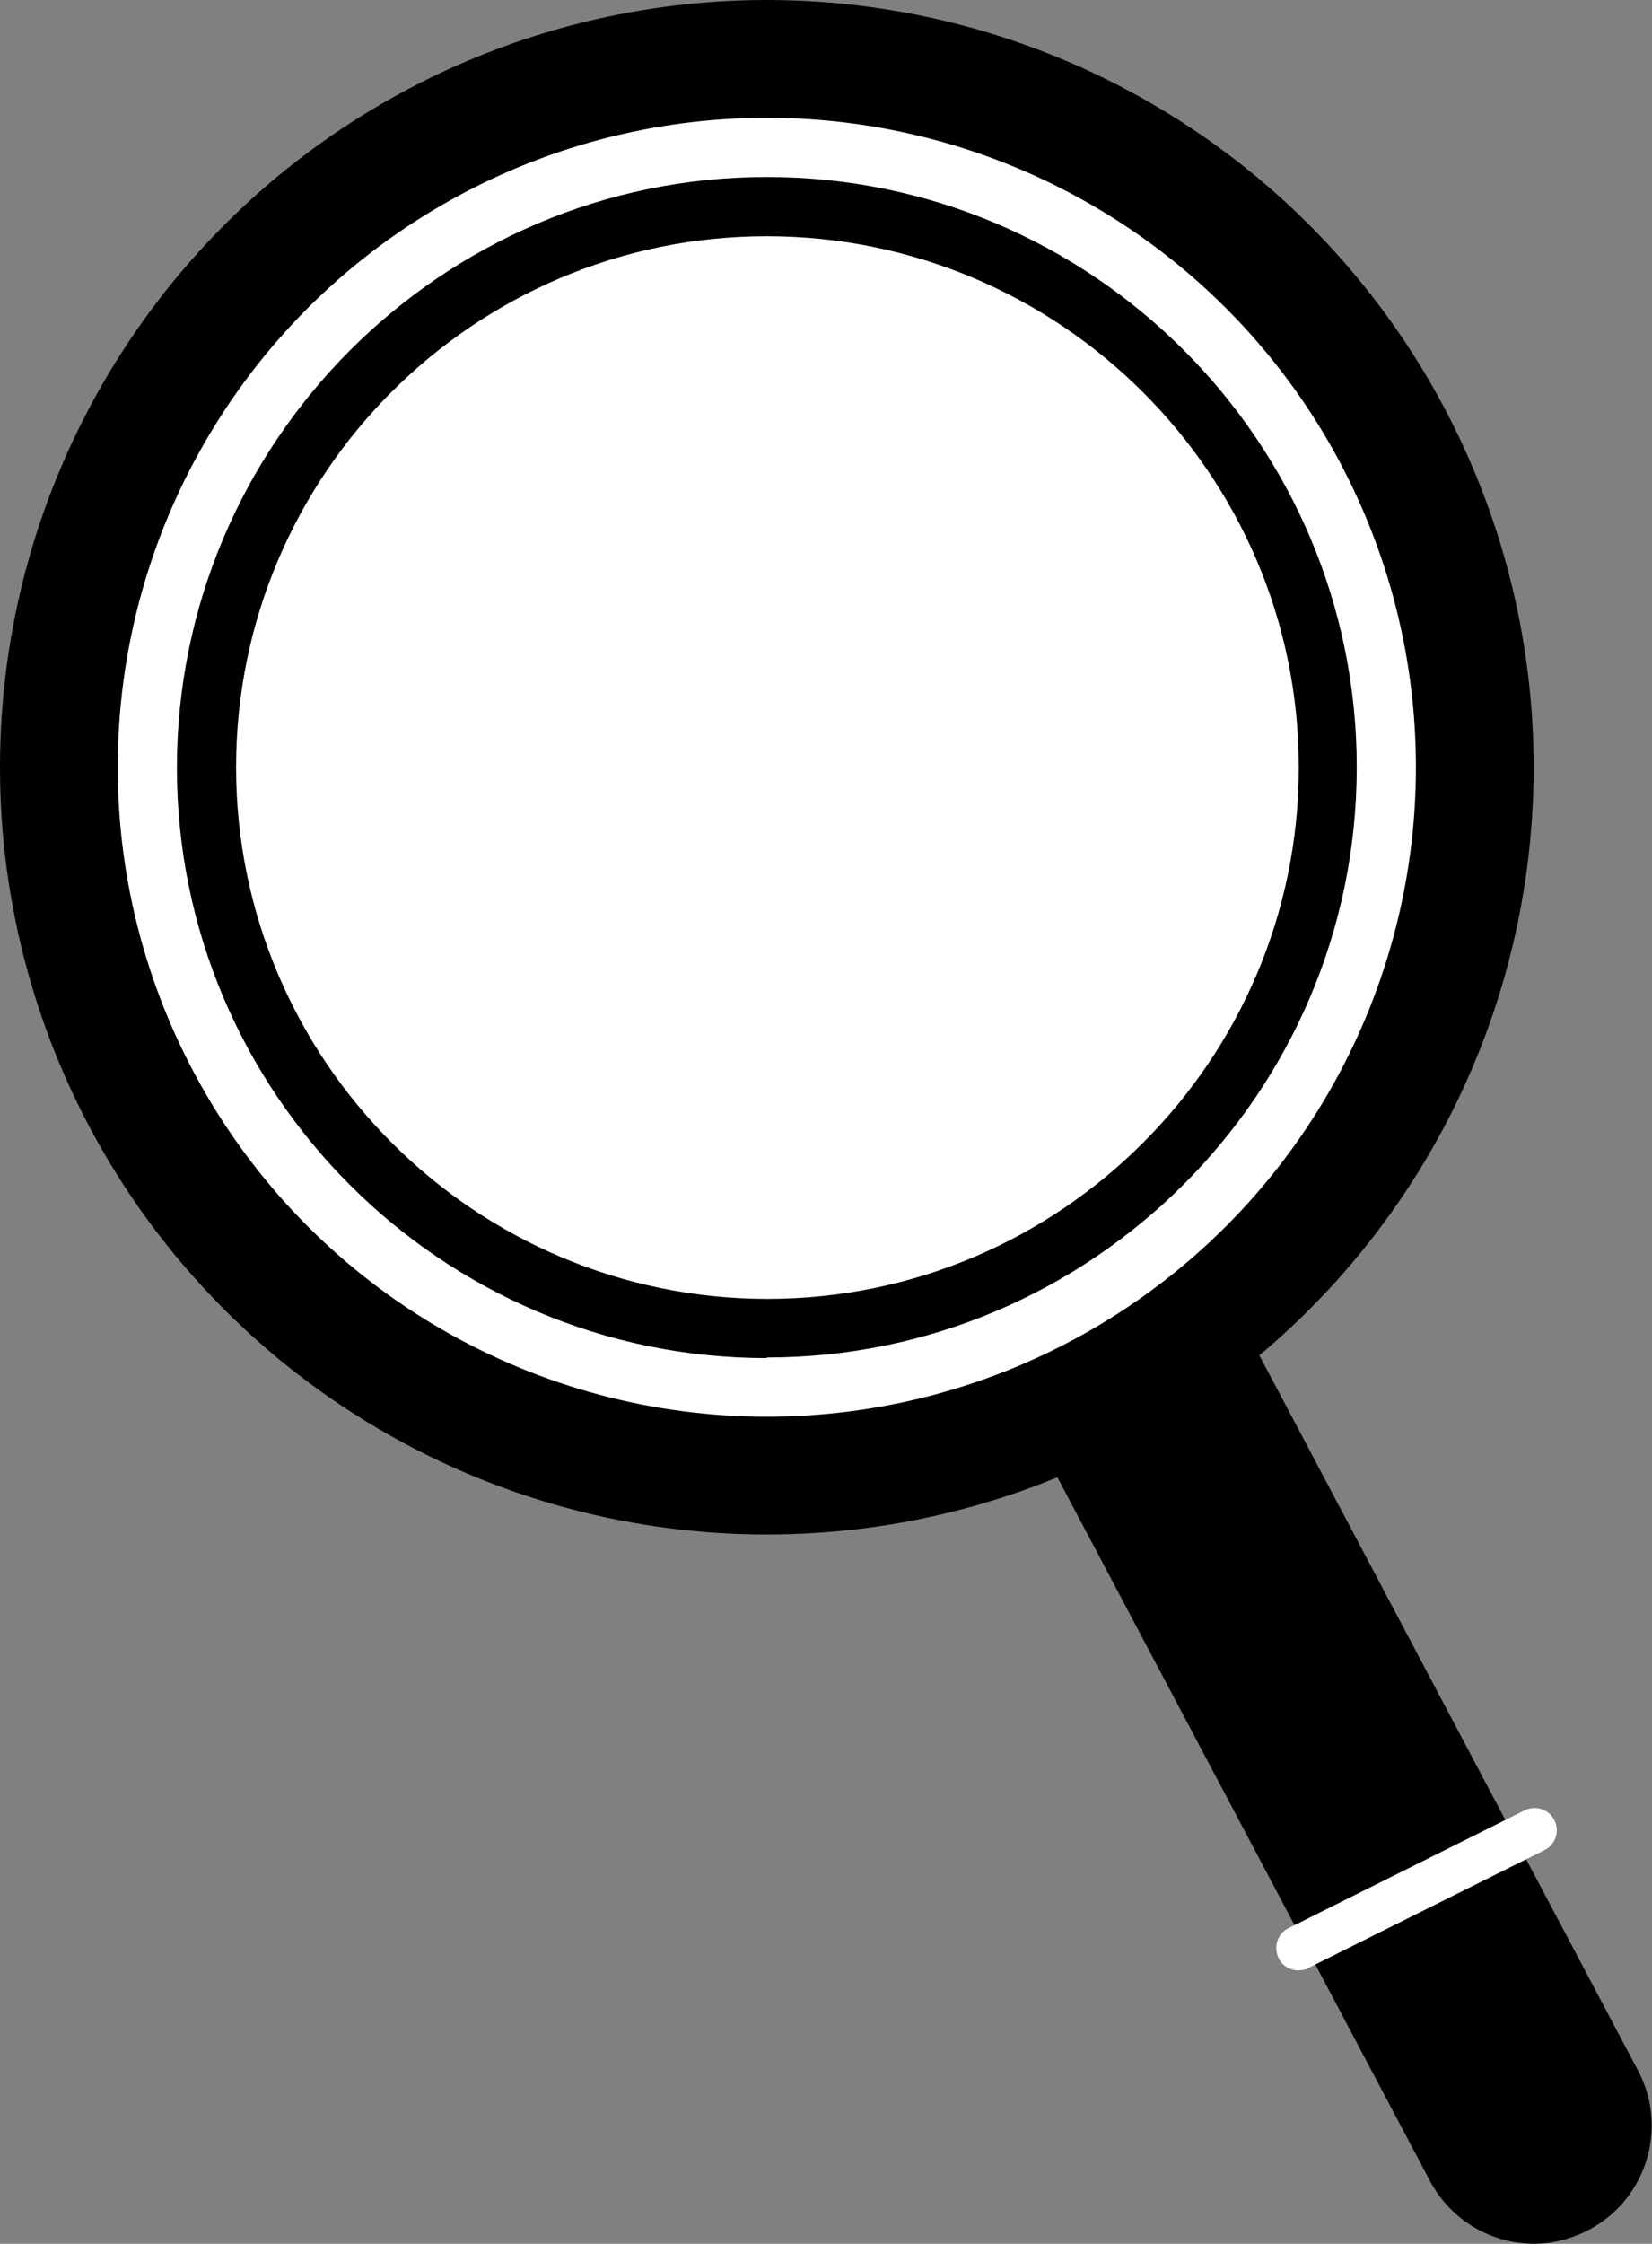<?xml version="1.0" encoding="UTF-8"?><svg id="_レイヤー_2" xmlns="http://www.w3.org/2000/svg" viewBox="0 0 27.08 36.76"><rect x="0" y="0" width="27.08" height="36.76" fill="#808080" stroke="none"/><defs><style>.cls-1,.cls-2{stroke-width:0px;}.cls-2{fill:#fff;}</style></defs><g id="_レイヤー_2-2"><circle class="cls-1" cx="12.57" cy="12.57" r="12.57"/><path class="cls-1" d="M25.15,36.76c-.69,0-1.36-.37-1.71-1.03l-8.71-16.44c-.5-.94-.14-2.11.8-2.61.94-.5,2.11-.14,2.61.8l8.71,16.44c.5.94.14,2.11-.8,2.61-.29.15-.6.23-.9.23Z"/><circle class="cls-2" cx="12.57" cy="12.57" r="10.64"/><path class="cls-1" d="M12.57,22.25c-5.33,0-9.67-4.34-9.67-9.67S7.24,2.9,12.57,2.9s9.67,4.34,9.67,9.67-4.34,9.67-9.67,9.67ZM12.57,3.87C7.77,3.87,3.87,7.77,3.87,12.57s3.91,8.71,8.71,8.71,8.71-3.91,8.71-8.71S17.37,3.87,12.57,3.87Z"/><path class="cls-2" d="M21.28,32.28c-.13,0-.26-.07-.32-.2-.09-.18-.02-.4.16-.49l3.87-1.93c.18-.09.4-.02.49.16.09.18.02.4-.16.49l-3.87,1.93c-.05.03-.11.04-.16.04Z"/></g></svg>